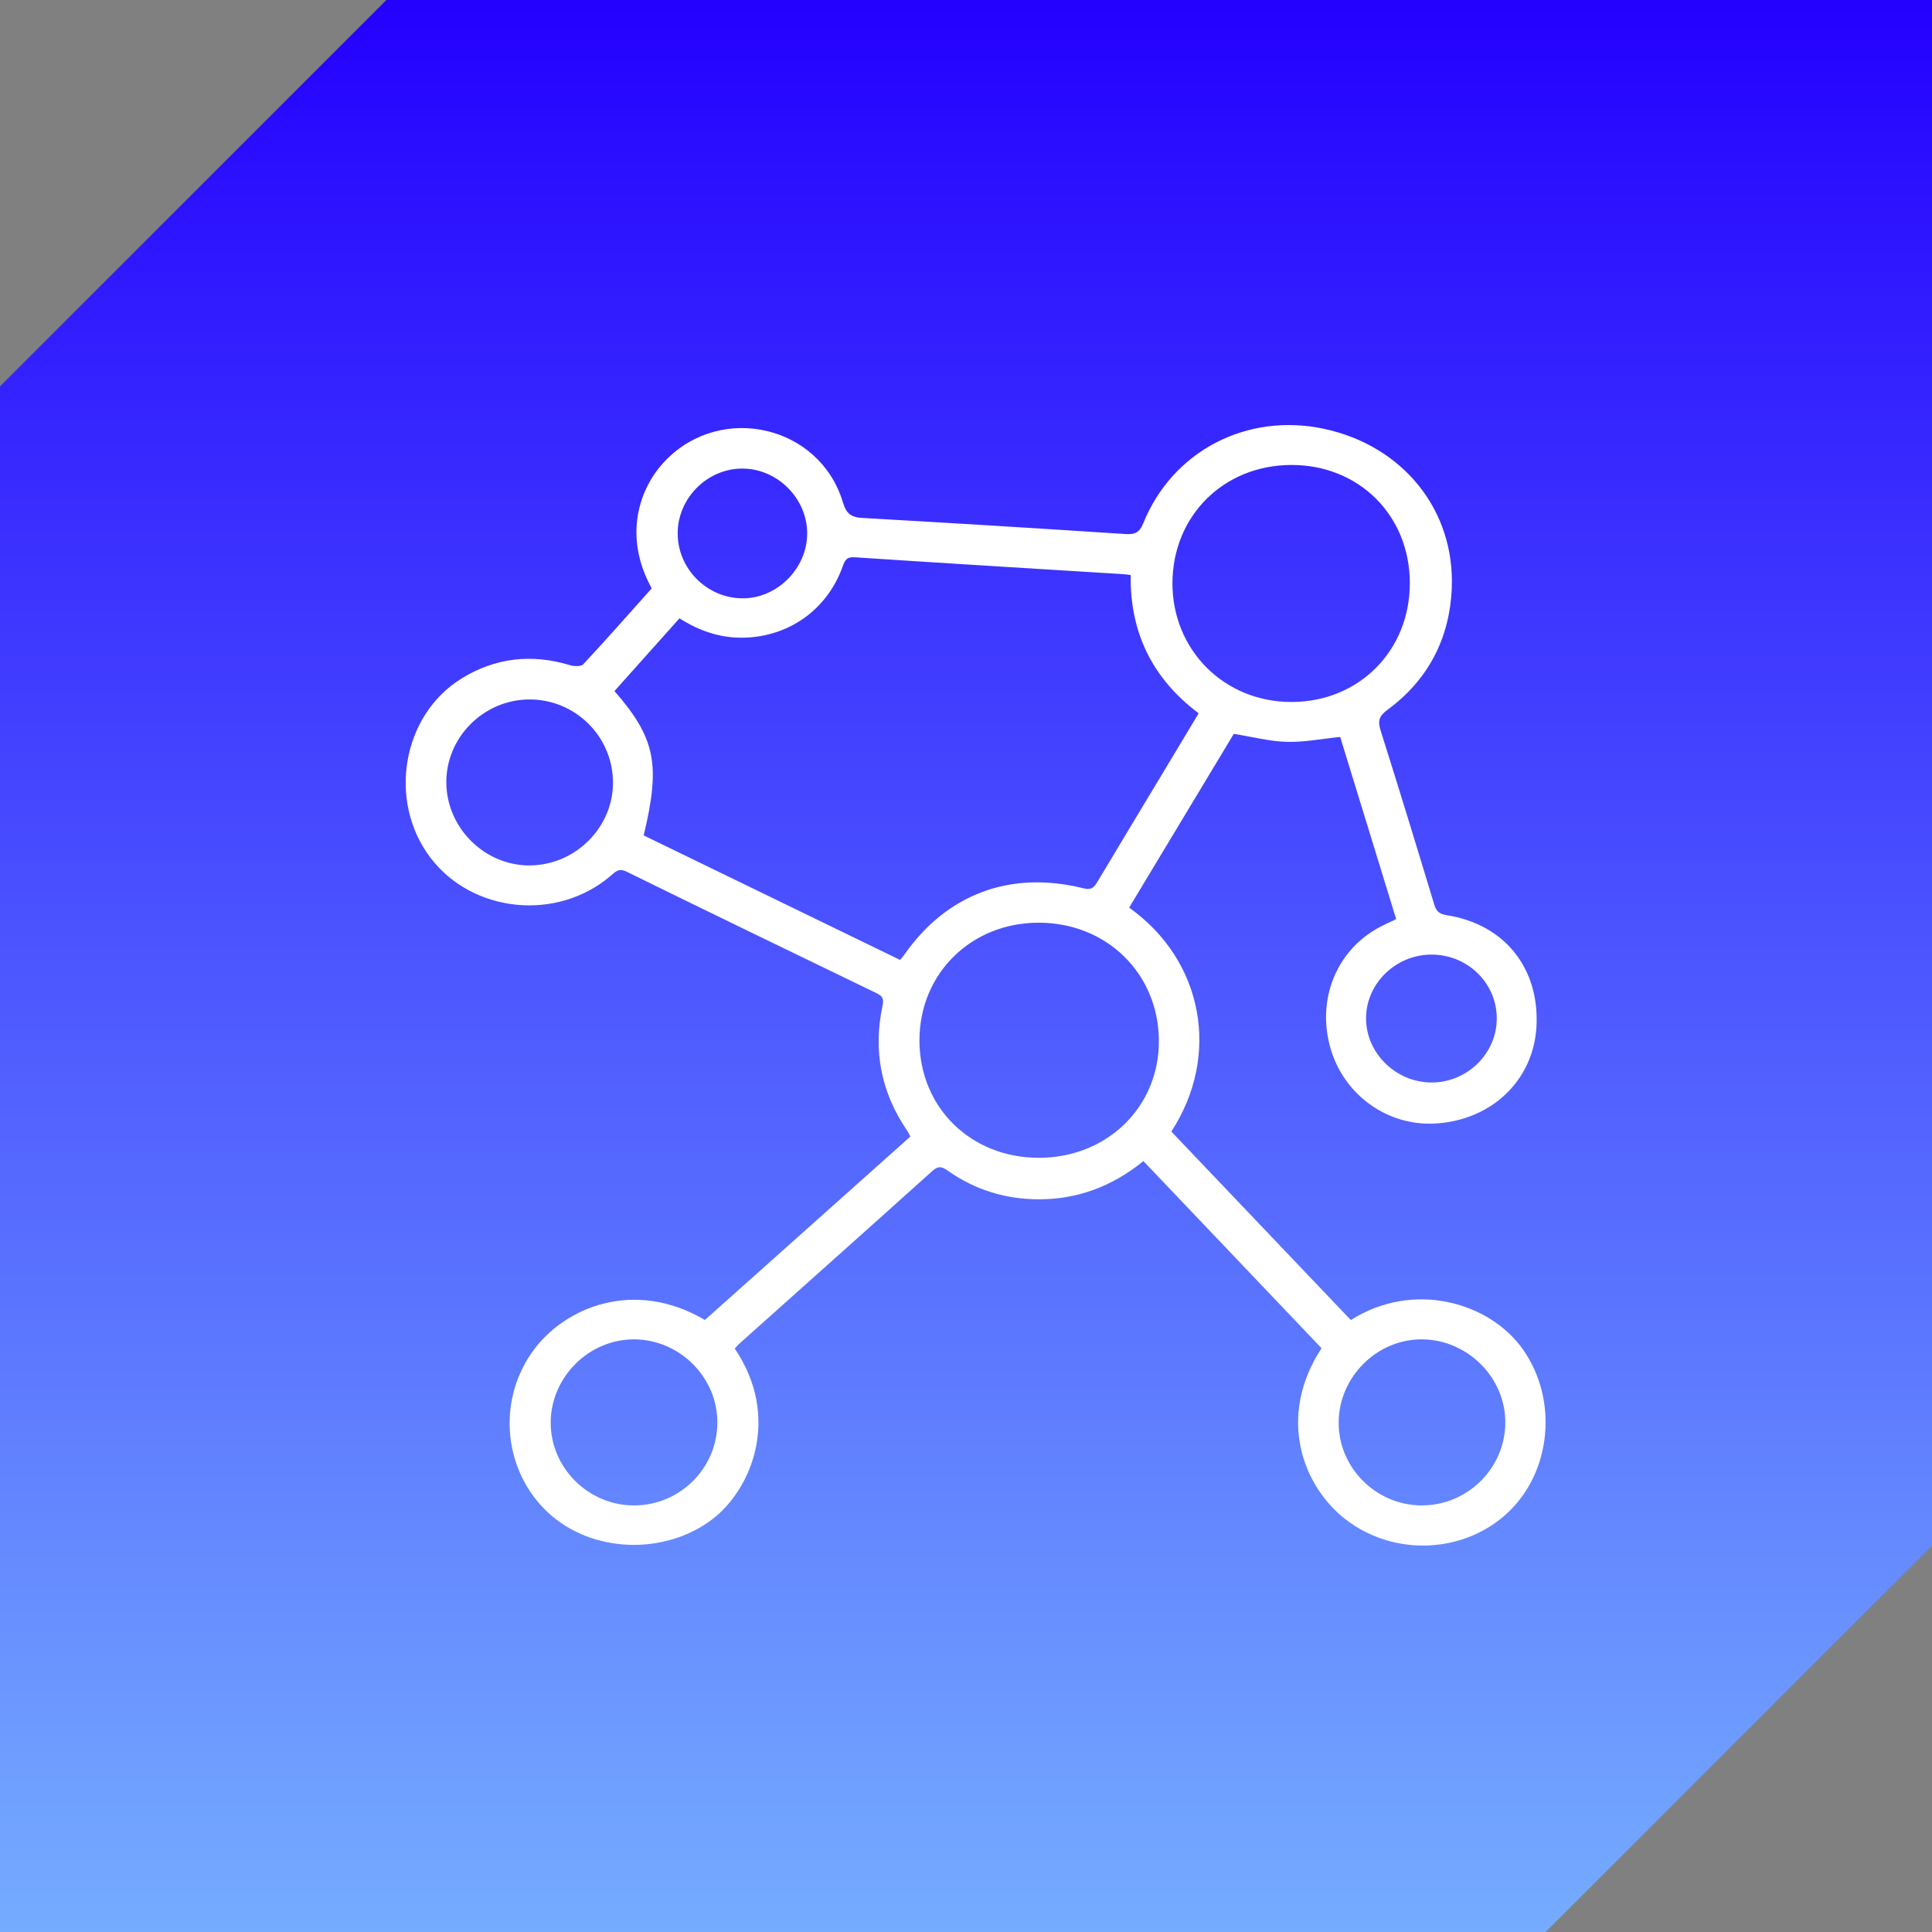<svg width="100" height="100" viewBox="0 0 100 100" fill="none" xmlns="http://www.w3.org/2000/svg">
<rect x="0" y="0" width="100" height="100" fill="#808080" stroke="none"/>
<path fill-rule="evenodd" clip-rule="evenodd" d="M0 0L100 0V80L80 100H0L0 20L20 1.90735e-06L0 0Z" fill="url(#paint0_linear_21221_8190)"/>
<g clip-path="url(#clip0_21221_8190)">
<path d="M33.735 30.457C32.237 27.75 33.079 25.241 34.453 23.828C37.353 20.846 42.434 22.027 43.627 25.995C43.805 26.586 44.046 26.774 44.633 26.808C49.175 27.066 53.715 27.345 58.255 27.642C58.746 27.673 58.981 27.565 59.173 27.088C60.688 23.341 64.536 21.343 68.528 22.195C72.61 23.065 75.312 26.403 75.143 30.449C75.034 33.052 73.924 35.189 71.801 36.752C71.363 37.075 71.311 37.34 71.465 37.825C72.409 40.81 73.325 43.806 74.231 46.803C74.34 47.161 74.484 47.307 74.884 47.37C77.876 47.84 79.687 50.109 79.527 53.131C79.379 55.917 77.191 58.004 74.257 58.154C71.803 58.282 69.567 56.669 68.871 54.274C68.138 51.749 69.162 49.195 71.392 47.998C71.66 47.855 71.94 47.731 72.266 47.575C71.294 44.413 70.327 41.262 69.368 38.145C68.413 38.24 67.502 38.422 66.597 38.398C65.709 38.373 64.828 38.139 63.861 37.984C62.083 40.938 60.263 43.959 58.445 46.978C62.321 49.741 63.174 54.665 60.628 58.569C63.72 61.816 66.821 65.074 69.918 68.326C73.131 66.279 77.097 67.376 78.838 69.861C80.651 72.45 80.309 76.168 78.041 78.296C75.783 80.416 72.178 80.57 69.687 78.673C67.457 76.976 66.054 73.383 68.403 69.782C65.343 66.569 62.272 63.343 59.183 60.099C57.577 61.399 55.781 62.083 53.752 62.076C52.038 62.071 50.459 61.583 49.057 60.595C48.766 60.391 48.576 60.325 48.271 60.599C44.936 63.598 41.585 66.583 38.241 69.573C38.162 69.643 38.099 69.73 38.032 69.805C40.433 73.345 38.905 77.089 36.867 78.638C34.386 80.526 30.614 80.385 28.363 78.286C26.088 76.165 25.726 72.628 27.498 70.051C29.175 67.612 32.866 66.181 36.485 68.322C40.015 65.171 43.555 62.01 47.122 58.826C47.059 58.711 47.018 58.615 46.96 58.531C45.605 56.554 45.183 54.393 45.679 52.063C45.753 51.713 45.69 51.561 45.38 51.411C41.06 49.323 36.74 47.233 32.433 45.118C32.017 44.914 31.848 45.13 31.596 45.343C28.816 47.705 24.448 47.255 22.274 44.387C20.061 41.468 20.808 37.031 23.878 35.126C25.629 34.039 27.524 33.828 29.512 34.432C29.72 34.495 30.077 34.503 30.192 34.381C31.397 33.087 32.565 31.759 33.733 30.454L33.735 30.457ZM46.589 49.685C46.673 49.581 46.733 49.518 46.782 49.448C48.988 46.276 52.298 45.031 56.092 45.982C56.498 46.083 56.636 45.922 56.807 45.636C57.867 43.858 58.938 42.086 60.006 40.31C60.677 39.193 61.349 38.075 62.043 36.92C59.631 35.112 58.479 32.713 58.525 29.765C58.338 29.742 58.232 29.725 58.123 29.718C53.495 29.43 48.867 29.151 44.24 28.845C43.822 28.817 43.734 28.995 43.618 29.318C42.82 31.543 40.863 32.94 38.53 33.005C37.304 33.04 36.205 32.661 35.17 32.005C34.024 33.287 32.912 34.531 31.805 35.768C33.927 38.209 34.2 39.568 33.317 43.241C37.73 45.383 42.156 47.533 46.585 49.684L46.589 49.685ZM72.973 30.171C72.962 26.659 70.318 24.042 66.803 24.067C63.322 24.091 60.697 26.713 60.686 30.175C60.676 33.643 63.364 36.334 66.842 36.335C70.337 36.335 72.983 33.675 72.971 30.171H72.973ZM53.794 59.928C57.334 59.914 60.026 57.261 59.983 53.819C59.943 50.378 57.282 47.773 53.792 47.759C50.278 47.745 47.591 50.385 47.591 53.85C47.591 57.327 50.258 59.941 53.792 59.927L53.794 59.928ZM32.806 77.92C35.178 77.927 37.119 76.007 37.131 73.645C37.144 71.302 35.188 69.338 32.834 69.325C30.491 69.313 28.516 71.272 28.504 73.617C28.493 75.966 30.44 77.914 32.806 77.921V77.92ZM73.574 77.92C75.943 77.93 77.893 76.016 77.915 73.657C77.936 71.325 75.982 69.352 73.626 69.325C71.289 69.299 69.312 71.251 69.289 73.605C69.266 75.953 71.209 77.909 73.572 77.921L73.574 77.92ZM27.449 44.793C29.813 44.766 31.756 42.796 31.728 40.46C31.698 38.09 29.755 36.187 27.383 36.204C25.019 36.22 23.076 38.179 23.102 40.524C23.127 42.876 25.109 44.823 27.449 44.795V44.793ZM35.077 27.581C35.063 29.404 36.545 30.927 38.375 30.969C40.19 31.011 41.779 29.442 41.779 27.61C41.779 25.803 40.25 24.266 38.44 24.253C36.629 24.241 35.093 25.762 35.077 27.579V27.581ZM74.083 49.41C72.235 49.417 70.707 50.91 70.707 52.709C70.707 54.506 72.236 56.014 74.076 56.029C75.941 56.045 77.492 54.518 77.472 52.683C77.455 50.86 75.945 49.403 74.083 49.41Z" fill="white"/>
</g>
<defs>
<linearGradient id="paint0_linear_21221_8190" x1="50" y1="0" x2="50" y2="100" gradientUnits="userSpaceOnUse">
<stop stop-color="#2400FF"/>
<stop offset="1" stop-color="#75ACFF"/>
</linearGradient>
<clipPath id="clip0_21221_8190">
<rect width="59" height="58" fill="white" transform="translate(21 22)"/>
</clipPath>
</defs>
</svg>
